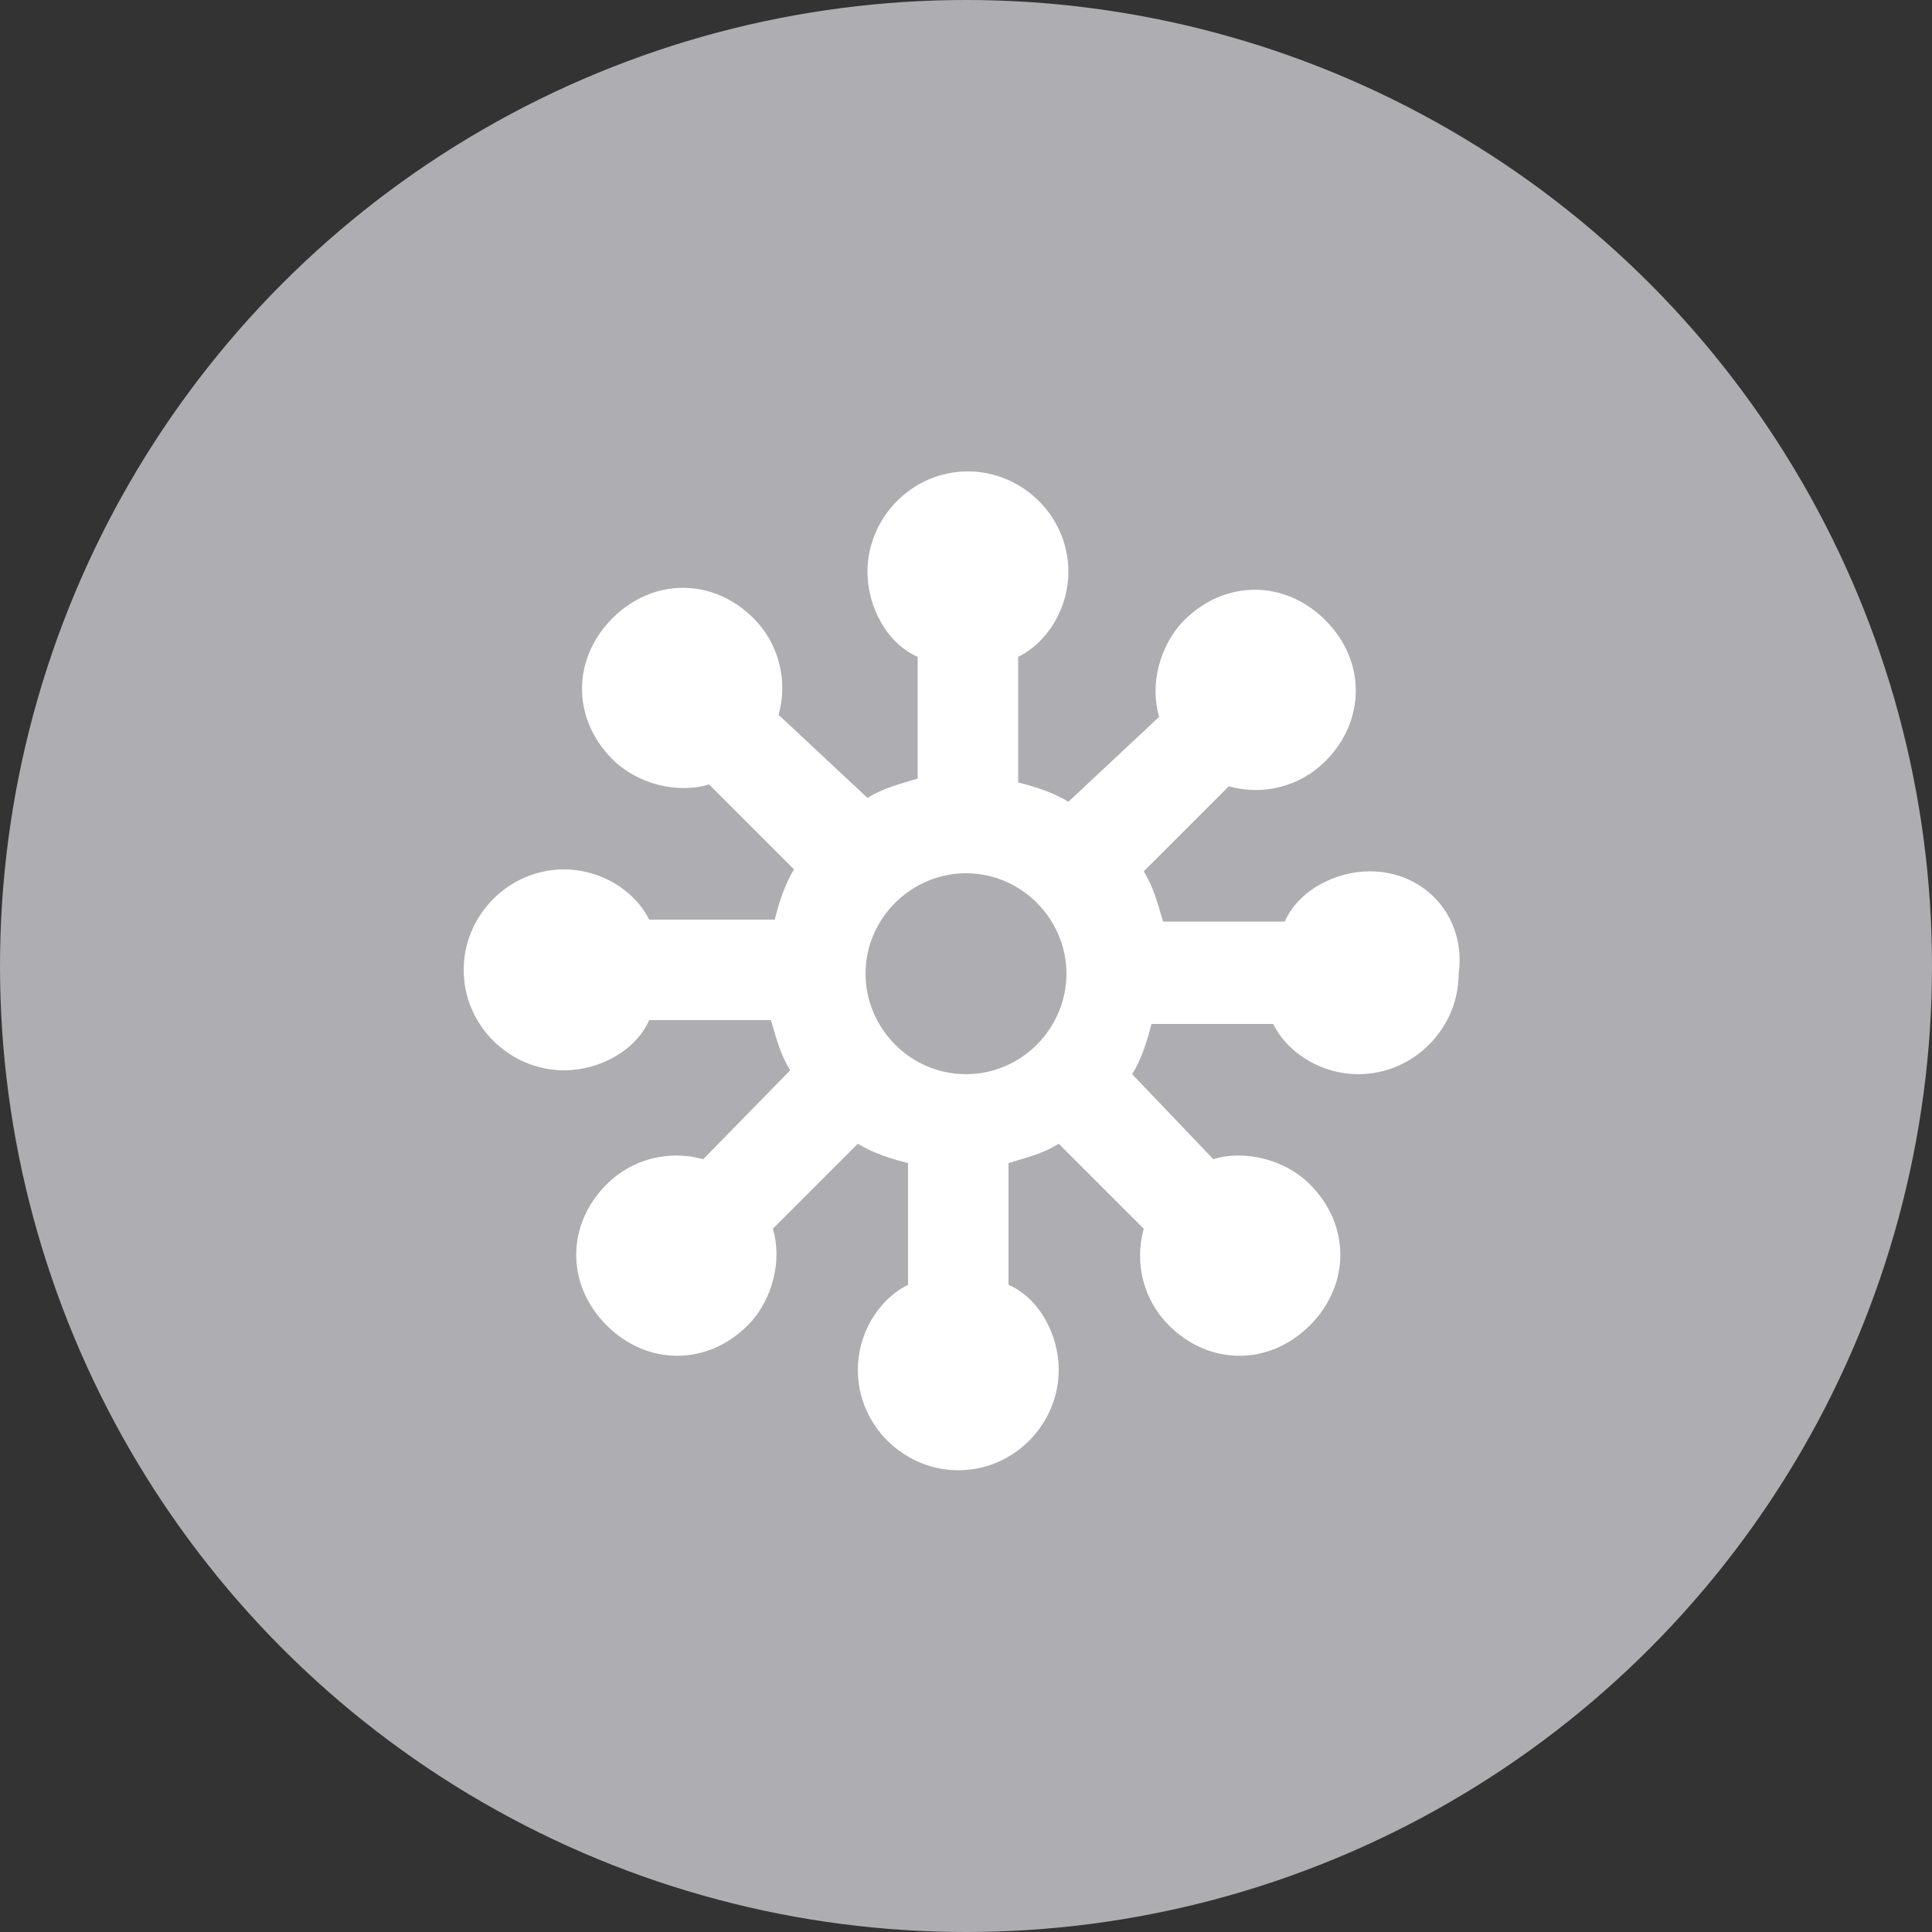 <?xml version="1.0" encoding="utf-8"?>
<!-- Generator: Adobe Illustrator 26.5.0, SVG Export Plug-In . SVG Version: 6.00 Build 0)  -->
<svg version="1.1" id="Layer_1" xmlns="http://www.w3.org/2000/svg" xmlns:xlink="http://www.w3.org/1999/xlink" x="0px" y="0px"
	 width="100px" height="100px" viewBox="0 0 100 100" style="enable-background:new 0 0 100 100;" xml:space="preserve">
<rect x="0" y="0" width="100" height="100" fill="#333333" stroke="none"/>
<style type="text/css">
	.st0{fill:#AEAEB2;}
	.st1{fill:#FFFFFF;}
</style>
<g>
	<circle class="st0" cx="50" cy="50" r="50"/>
	<g>
		<path class="st1" d="M70.9,45.1c-1.8,0-3.7,1-4.4,2.6h-6.3c-0.3-1-0.5-1.8-1-2.6l4.4-4.4c1.8,0.5,3.7,0,5-1.3
			c2.1-2.1,2.1-5.2,0-7.3c-2.1-2.1-5.2-2.1-7.3,0c-1.3,1.3-1.8,3.4-1.3,5l-4.7,4.4c-0.8-0.5-1.8-0.8-2.6-1v-6.5
			c1.6-0.8,2.6-2.6,2.6-4.4c0-2.9-2.4-5.2-5.2-5.2c-2.9,0-5.2,2.4-5.2,5.2c0,1.8,1,3.7,2.6,4.4v6.3c-1,0.3-1.8,0.5-2.6,1L40.3,37
			c0.5-1.8,0-3.7-1.3-5c-2.1-2.1-5.2-2.1-7.3,0c-2.1,2.1-2.1,5.2,0,7.3c1.3,1.3,3.4,1.8,5,1.3l4.4,4.4c-0.5,0.8-0.8,1.8-1,2.6h-6.5
			c-0.8-1.6-2.6-2.6-4.4-2.6c-2.9,0-5.2,2.4-5.2,5.2c0,2.9,2.4,5.2,5.2,5.2c1.8,0,3.7-1,4.4-2.6h6.3c0.3,1,0.5,1.8,1,2.6L36.4,60
			c-1.8-0.5-3.7,0-5,1.3c-2.1,2.1-2.1,5.2,0,7.3c2.1,2.1,5.2,2.1,7.3,0c1.3-1.3,1.8-3.4,1.3-5l4.4-4.4c0.8,0.5,1.8,0.8,2.6,1v6.3
			c-1.6,0.8-2.6,2.6-2.6,4.4c0,2.9,2.4,5.2,5.2,5.2c2.9,0,5.2-2.4,5.2-5.2c0-1.8-1-3.7-2.6-4.4v-6.3c1-0.3,1.8-0.5,2.6-1l4.4,4.4
			c-0.5,1.8,0,3.7,1.3,5c2.1,2.1,5.2,2.1,7.3,0c2.1-2.1,2.1-5.2,0-7.3c-1.3-1.3-3.4-1.8-5-1.3l-4.2-4.4c0.5-0.8,0.8-1.8,1-2.6h6.3
			c0.8,1.6,2.6,2.6,4.4,2.6c2.9,0,5.2-2.4,5.2-5.2C75.9,47.5,73.8,45.1,70.9,45.1z M50,55.6c-2.9,0-5.2-2.4-5.2-5.2
			c0-2.9,2.4-5.2,5.2-5.2c2.9,0,5.2,2.4,5.2,5.2C55.2,53.2,52.9,55.6,50,55.6z"/>
	</g>
</g>
<g>
</g>
<g>
</g>
<g>
</g>
<g>
</g>
<g>
</g>
<g>
</g>
<g>
</g>
<g>
</g>
<g>
</g>
<g>
</g>
<g>
</g>
<g>
</g>
<g>
</g>
<g>
</g>
<g>
</g>
</svg>
